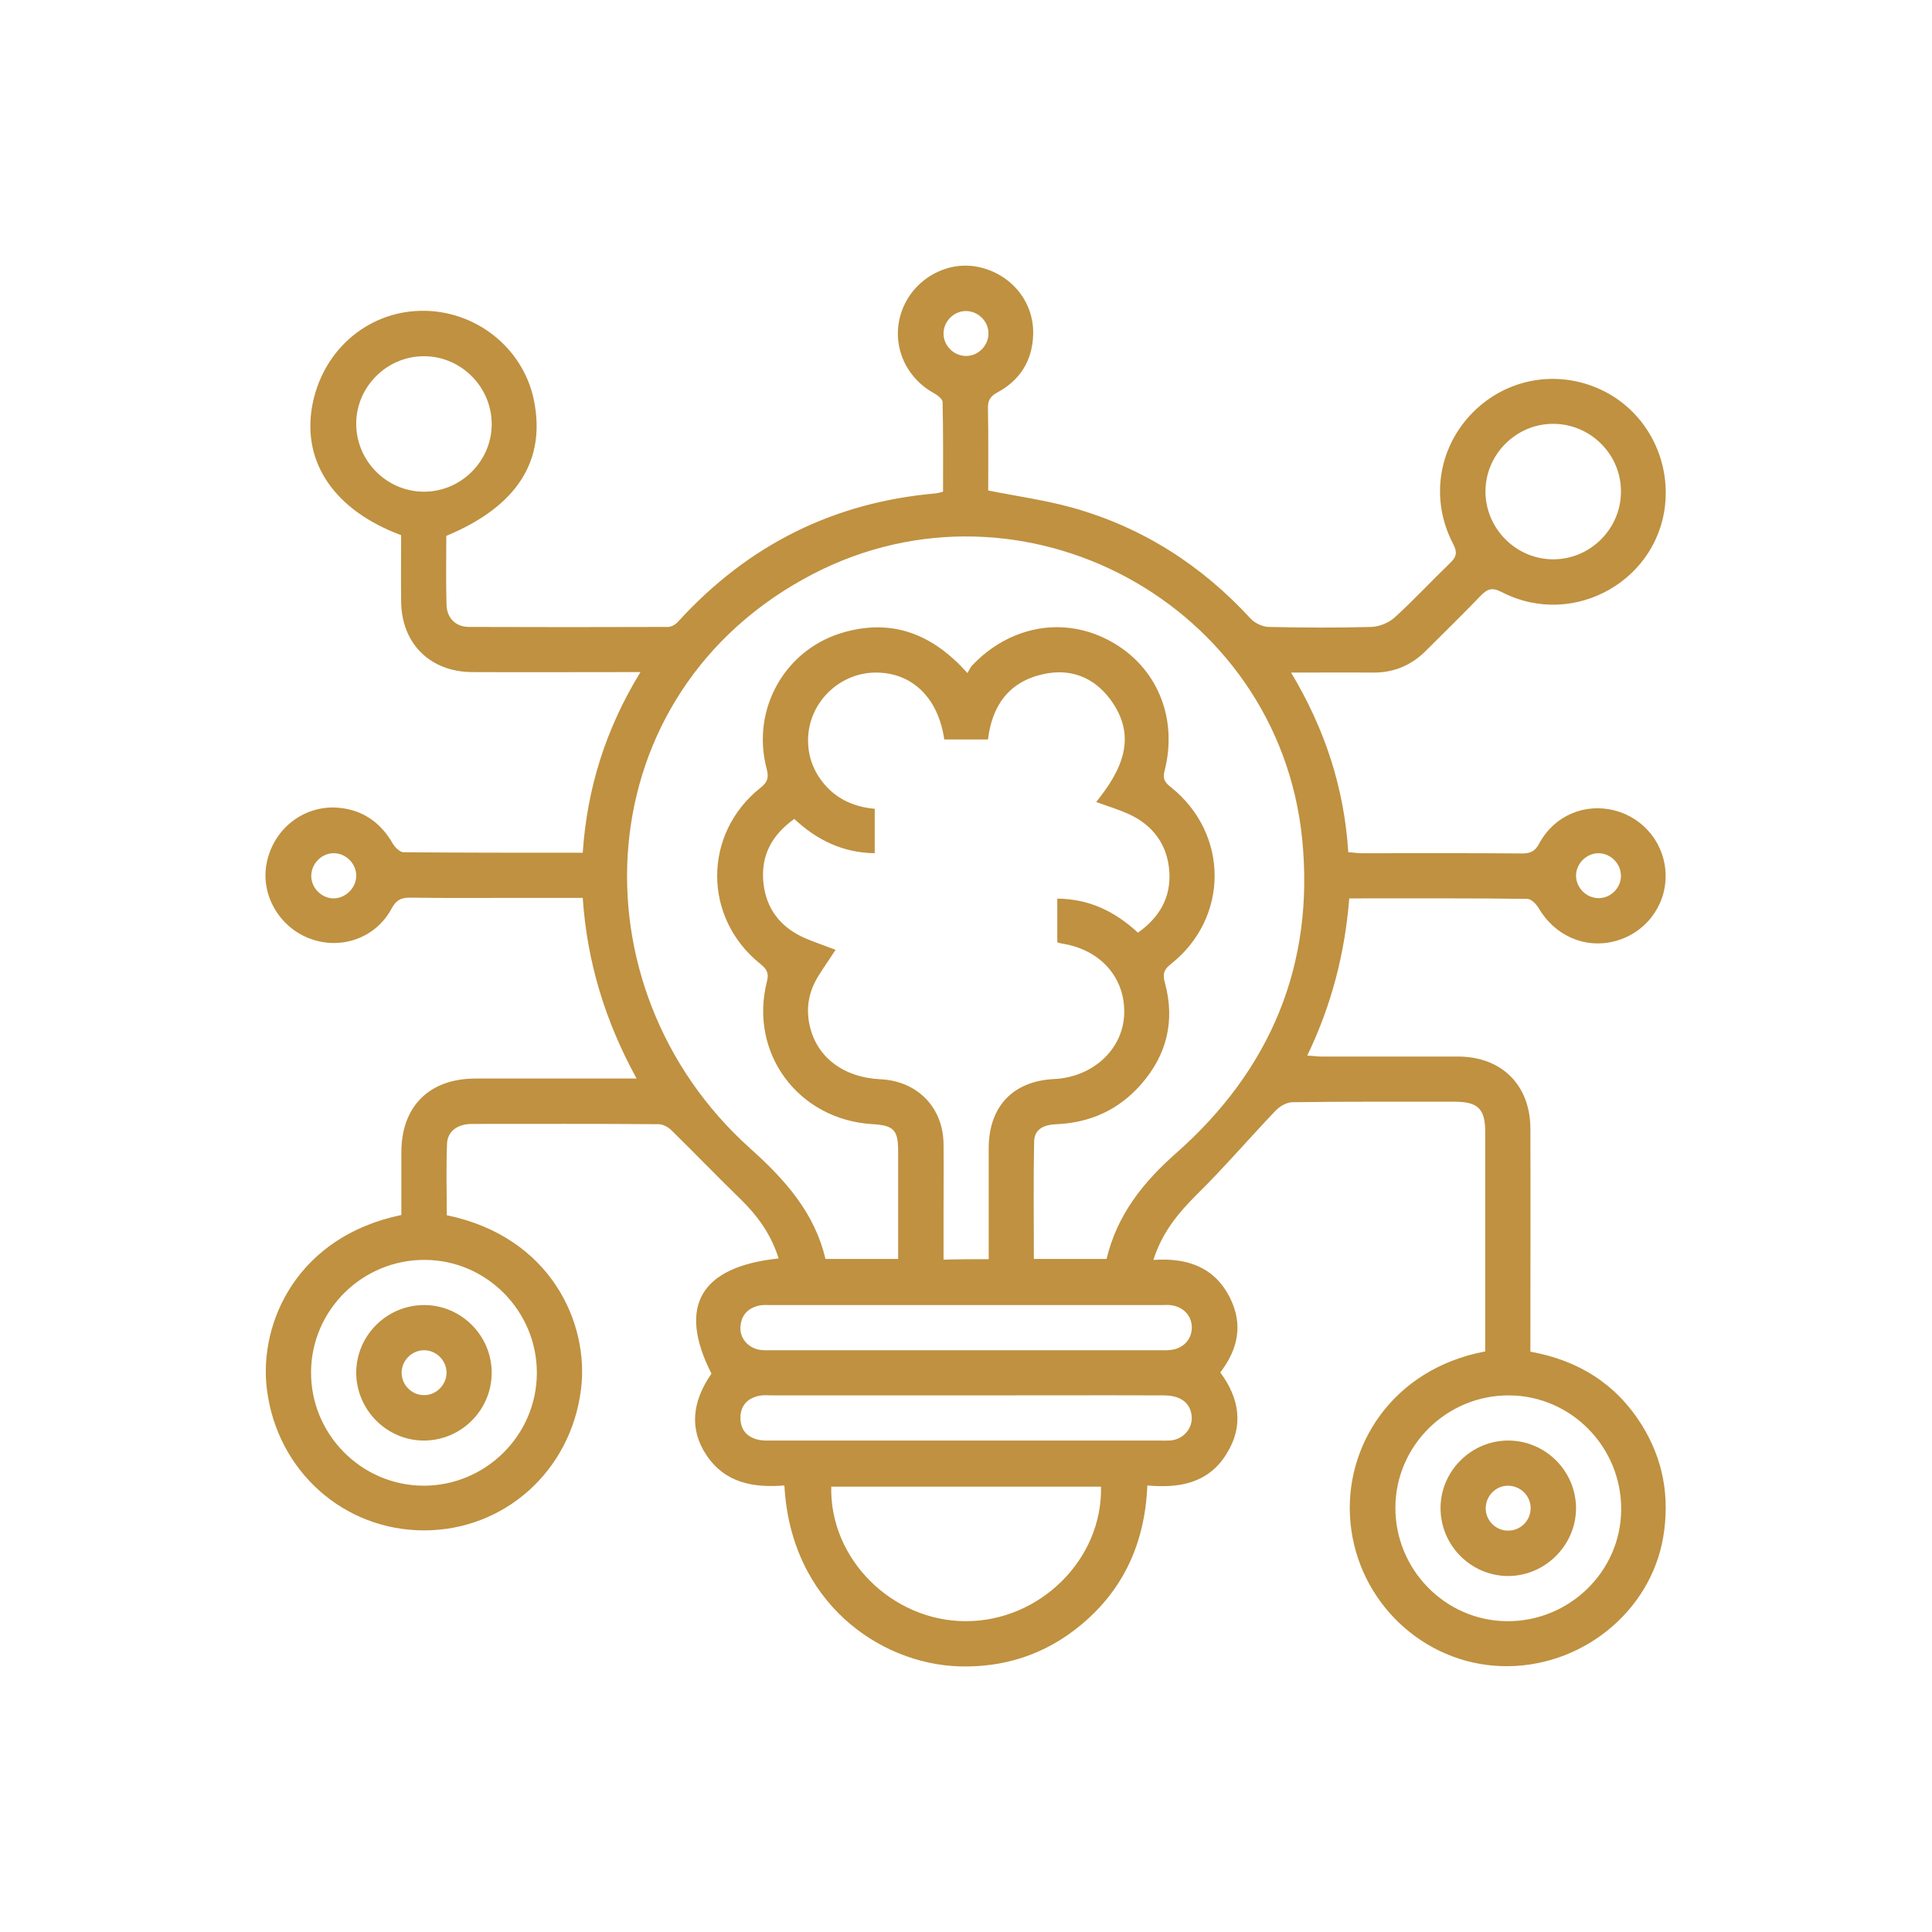 <?xml version="1.0" encoding="utf-8"?>
<!-- Generator: Adobe Illustrator 24.2.3, SVG Export Plug-In . SVG Version: 6.00 Build 0)  -->
<svg version="1.1" id="Layer_1" xmlns="http://www.w3.org/2000/svg" xmlns:xlink="http://www.w3.org/1999/xlink" x="0px" y="0px"
	 viewBox="0 0 80 80" style="enable-background:new 0 0 80 80;" xml:space="preserve">
<g>
	<path style="fill:#BF9140;" d="M47.76,52.17c1.45-0.1,2.57,0.33,3.19,1.61c0.52,1.07,0.32,2.08-0.42,3.05
		c0.79,1.07,0.99,2.22,0.24,3.4c-0.75,1.19-1.94,1.4-3.26,1.28c-0.1,2.37-0.98,4.32-2.78,5.8c-1.46,1.2-3.15,1.75-5.03,1.69
		c-3.27-0.11-6.96-2.64-7.22-7.49c-1.27,0.1-2.45-0.09-3.23-1.26c-0.69-1.03-0.62-2.18,0.21-3.37c-1.41-2.78-0.47-4.43,2.78-4.77
		c-0.3-0.98-0.87-1.77-1.59-2.47c-0.96-0.93-1.89-1.9-2.85-2.84c-0.13-0.13-0.35-0.25-0.54-0.25c-2.57-0.02-5.14-0.01-7.72-0.01
		c-0.59,0-1.01,0.3-1.03,0.82c-0.04,0.99-0.01,1.98-0.01,2.96c4.31,0.89,5.9,4.47,5.56,7.2c-0.42,3.4-3.18,5.85-6.5,5.85
		c-3.32,0-6.09-2.45-6.51-5.85c-0.34-2.77,1.27-6.32,5.57-7.21c0-0.86,0-1.73,0-2.6c0-1.9,1.16-3.05,3.07-3.05c2.01,0,4.01,0,6.02,0
		c0.19,0,0.38,0,0.65,0c-1.3-2.37-2.05-4.82-2.23-7.48c-1.09,0-2.14,0-3.19,0c-1.31,0-2.61,0.01-3.92-0.01
		c-0.38-0.01-0.61,0.08-0.81,0.46c-0.66,1.23-2.13,1.73-3.42,1.22c-1.25-0.49-2-1.82-1.75-3.1c0.27-1.4,1.49-2.38,2.88-2.31
		c1.05,0.06,1.83,0.59,2.35,1.5c0.09,0.15,0.29,0.35,0.44,0.35c2.45,0.02,4.91,0.02,7.42,0.02c0.18-2.67,0.95-5.13,2.39-7.48
		c-0.29,0-0.47,0-0.66,0c-2.1,0-4.21,0.01-6.31,0c-1.75-0.01-2.93-1.19-2.94-2.94c-0.01-0.91,0-1.83,0-2.73
		c-2.74-1.02-4.09-2.98-3.69-5.31c0.4-2.3,2.26-3.94,4.51-3.98c2.24-0.04,4.21,1.51,4.67,3.66c0.53,2.53-0.68,4.44-3.62,5.66
		c0,0.94-0.02,1.89,0.01,2.85c0.01,0.55,0.38,0.92,0.93,0.92c2.75,0.01,5.49,0.01,8.24,0c0.15,0,0.33-0.11,0.43-0.23
		c2.87-3.15,6.41-4.93,10.66-5.3c0.08-0.01,0.15-0.03,0.3-0.07c0-1.23,0.01-2.47-0.02-3.71c0-0.14-0.24-0.31-0.41-0.4
		c-1.22-0.7-1.75-2.13-1.26-3.42c0.48-1.27,1.83-2.04,3.13-1.78c1.38,0.28,2.35,1.46,2.29,2.84c-0.04,1.05-0.55,1.86-1.48,2.36
		c-0.31,0.17-0.4,0.34-0.39,0.67c0.02,1.14,0.01,2.29,0.01,3.39c1.2,0.24,2.36,0.4,3.48,0.71c2.9,0.81,5.35,2.38,7.39,4.6
		c0.17,0.18,0.48,0.33,0.73,0.34c1.42,0.03,2.85,0.04,4.27,0c0.33-0.01,0.73-0.18,0.97-0.4c0.79-0.72,1.52-1.51,2.29-2.25
		c0.27-0.26,0.3-0.45,0.12-0.79c-0.93-1.78-0.64-3.87,0.7-5.32c1.35-1.46,3.42-1.91,5.25-1.14c1.8,0.75,2.94,2.58,2.85,4.56
		c-0.15,3.35-3.77,5.45-6.78,3.9c-0.4-0.21-0.6-0.14-0.88,0.15c-0.74,0.77-1.51,1.52-2.27,2.28c-0.61,0.61-1.34,0.91-2.2,0.9
		c-1.09-0.01-2.18,0-3.38,0c1.4,2.33,2.2,4.77,2.37,7.44c0.21,0.01,0.38,0.04,0.54,0.04c2.22,0,4.44-0.01,6.66,0.01
		c0.36,0,0.54-0.1,0.71-0.42c0.62-1.15,1.89-1.68,3.12-1.36c1.24,0.32,2.1,1.42,2.11,2.69c0.01,1.29-0.86,2.41-2.13,2.73
		c-1.23,0.31-2.46-0.24-3.13-1.38c-0.1-0.17-0.31-0.38-0.47-0.38c-2.28-0.03-4.56-0.02-6.84-0.02c-0.15,0-0.31,0-0.53,0
		c-0.18,2.26-0.73,4.42-1.74,6.51c0.23,0.01,0.41,0.04,0.6,0.04c1.89,0,3.78,0,5.67,0c1.78,0.01,2.96,1.18,2.97,2.97
		c0.01,2.86,0,5.73,0,8.59c0,0.21,0,0.42,0,0.66c2,0.36,3.55,1.34,4.61,3.03c0.89,1.43,1.17,2.98,0.89,4.65
		c-0.53,3.12-3.44,5.45-6.71,5.34c-3.23-0.11-5.93-2.66-6.24-5.94c-0.3-3.14,1.73-6.37,5.58-7.09c0-0.18,0-0.37,0-0.55
		c0-2.85,0-5.69,0-8.54c0-0.95-0.3-1.25-1.26-1.25c-2.24,0-4.48-0.01-6.72,0.02c-0.24,0-0.53,0.17-0.7,0.35
		c-1.1,1.15-2.13,2.36-3.27,3.48C48.79,50.23,48.12,51.03,47.76,52.17z M40.06,27.87c0.08-0.14,0.12-0.23,0.18-0.3
		c1.57-1.67,3.83-2.07,5.74-1.02c1.92,1.05,2.81,3.16,2.24,5.38c-0.09,0.34,0.03,0.48,0.27,0.67c2.41,1.93,2.41,5.42-0.02,7.33
		c-0.3,0.24-0.33,0.43-0.23,0.78c0.42,1.56,0.08,2.97-0.99,4.19c-0.92,1.05-2.1,1.59-3.49,1.65c-0.51,0.02-0.93,0.18-0.94,0.73
		c-0.03,1.61-0.01,3.22-0.01,4.85c1.04,0,2.02,0,3.01,0c0.44-1.83,1.51-3.17,2.88-4.38c3.91-3.45,5.74-7.81,5.22-13.01
		c-0.98-9.73-11.58-15.47-20.26-10.97c-9.44,4.9-10.06,17.09-2.6,23.78c1.44,1.29,2.67,2.66,3.12,4.58c1.02,0,2,0,3.01,0
		c0-1.52,0-3,0-4.48c0-0.86-0.19-1.05-1.05-1.1c-3.09-0.18-5.14-2.95-4.38-5.92c0.09-0.36-0.03-0.52-0.28-0.72
		c-2.38-1.91-2.38-5.39,0.01-7.29c0.29-0.23,0.35-0.41,0.26-0.77c-0.67-2.5,0.78-5.03,3.27-5.69C37,25.63,38.63,26.27,40.06,27.87z
		 M40.94,52.14c0-0.97,0-1.89,0-2.8c0-0.6,0-1.21,0-1.81c0.01-1.72,1.01-2.77,2.72-2.85c1.59-0.08,2.83-1.22,2.89-2.67
		c0.06-1.51-0.97-2.69-2.58-2.94c-0.07-0.01-0.14-0.04-0.19-0.05c0-0.62,0-1.2,0-1.81c1.32,0.01,2.39,0.53,3.34,1.41
		c0.89-0.63,1.37-1.46,1.3-2.53c-0.08-1.12-0.68-1.93-1.7-2.39c-0.4-0.18-0.83-0.31-1.33-0.49c1.08-1.34,1.73-2.72,0.57-4.27
		c-0.68-0.9-1.63-1.27-2.74-1.03c-1.44,0.31-2.14,1.3-2.31,2.71c-0.63,0-1.22,0-1.81,0c-0.25-1.74-1.35-2.79-2.87-2.77
		c-1.39,0.02-2.58,1.09-2.75,2.47c-0.08,0.7,0.08,1.36,0.49,1.94c0.55,0.78,1.34,1.15,2.25,1.23c0,0.64,0,1.23,0,1.84
		c-1.33-0.02-2.4-0.55-3.33-1.42c-0.94,0.67-1.39,1.53-1.28,2.63c0.11,1.1,0.72,1.87,1.73,2.31c0.4,0.17,0.82,0.31,1.26,0.48
		c-0.26,0.4-0.5,0.74-0.71,1.08c-0.4,0.64-0.53,1.33-0.36,2.07c0.3,1.31,1.41,2.14,2.93,2.21c1.52,0.07,2.59,1.16,2.61,2.67
		c0.01,0.92,0,1.83,0,2.75c0,0.68,0,1.35,0,2.05C39.71,52.14,40.29,52.14,40.94,52.14z M45.59,61.56c-3.75,0-7.46,0-11.17,0
		c-0.07,2.99,2.51,5.56,5.56,5.57C43.05,67.14,45.66,64.57,45.59,61.56z M17.52,61.52c2.58,0.01,4.7-2.08,4.71-4.66
		c0.01-2.56-2.07-4.67-4.61-4.69c-2.59-0.03-4.72,2.06-4.74,4.63C12.86,59.38,14.95,61.5,17.52,61.52z M62.5,57.78
		c-2.58-0.02-4.71,2.07-4.72,4.64c-0.01,2.56,2.05,4.68,4.6,4.71c2.58,0.03,4.73-2.04,4.75-4.61C67.15,59.93,65.07,57.8,62.5,57.78z
		 M39.98,55.91c2.67,0,5.34,0,8.01,0c0.16,0,0.31,0.01,0.47-0.01c0.52-0.05,0.88-0.42,0.89-0.91c0.01-0.51-0.36-0.9-0.91-0.95
		c-0.12-0.01-0.23,0-0.35,0c-5.4,0-10.79,0-16.19,0c-0.14,0-0.28-0.01-0.41,0.01c-0.5,0.09-0.8,0.39-0.83,0.9
		c-0.03,0.48,0.34,0.89,0.85,0.95c0.17,0.02,0.35,0.01,0.53,0.01C34.68,55.91,37.33,55.91,39.98,55.91z M40.06,57.78
		c-2.69,0-5.38,0-8.07,0c-0.18,0-0.35-0.02-0.52,0.01c-0.5,0.09-0.81,0.4-0.81,0.92c0,0.52,0.3,0.83,0.81,0.92
		c0.19,0.03,0.39,0.02,0.58,0.02c5.3,0,10.6,0,15.9,0c0.19,0,0.39,0.01,0.58-0.01c0.52-0.08,0.88-0.54,0.81-1.04
		c-0.07-0.53-0.47-0.82-1.16-0.82C45.48,57.77,42.77,57.78,40.06,57.78z M17.54,20.36c1.53,0.01,2.8-1.24,2.82-2.76
		c0.02-1.55-1.24-2.84-2.79-2.85c-1.53-0.01-2.8,1.24-2.82,2.76C14.73,19.06,15.99,20.35,17.54,20.36z M64.31,17.55
		c-1.53,0-2.79,1.26-2.8,2.78c-0.01,1.55,1.26,2.83,2.81,2.83c1.53,0,2.79-1.26,2.8-2.78C67.14,18.83,65.87,17.55,64.31,17.55z
		 M40.02,14.74c0.51-0.01,0.92-0.45,0.91-0.95c-0.01-0.51-0.45-0.92-0.95-0.91c-0.51,0.01-0.92,0.45-0.91,0.95
		C39.08,14.34,39.52,14.75,40.02,14.74z M14.75,36.31c0.03-0.5-0.38-0.95-0.88-0.98c-0.5-0.03-0.95,0.38-0.98,0.89
		c-0.03,0.5,0.38,0.95,0.88,0.98C14.27,37.22,14.72,36.81,14.75,36.31z M67.12,36.27c0-0.51-0.42-0.93-0.92-0.94
		c-0.51,0-0.93,0.42-0.94,0.92c0,0.51,0.42,0.93,0.92,0.94C66.69,37.2,67.12,36.77,67.12,36.27z"/>
	<path style="fill:#BF9140;" d="M20.36,56.86c-0.01,1.53-1.26,2.78-2.79,2.79c-1.55,0.01-2.82-1.27-2.82-2.82
		c0.01-1.55,1.29-2.81,2.85-2.79C19.13,54.06,20.37,55.33,20.36,56.86z M17.56,57.77c0.51,0,0.93-0.43,0.93-0.93
		c0-0.51-0.43-0.93-0.93-0.93c-0.51,0-0.93,0.43-0.93,0.93C16.63,57.35,17.05,57.77,17.56,57.77z"/>
	<path style="fill:#BF9140;" d="M62.44,65.26c-1.55-0.01-2.81-1.29-2.79-2.85c0.02-1.52,1.29-2.77,2.82-2.76
		c1.55,0.01,2.81,1.29,2.79,2.85C65.23,64.02,63.96,65.26,62.44,65.26z M63.38,62.46c0.01-0.51-0.41-0.93-0.92-0.94
		c-0.51-0.01-0.93,0.41-0.94,0.92c-0.01,0.51,0.41,0.94,0.92,0.94C62.95,63.39,63.38,62.97,63.38,62.46z"/>
</g>
</svg>
